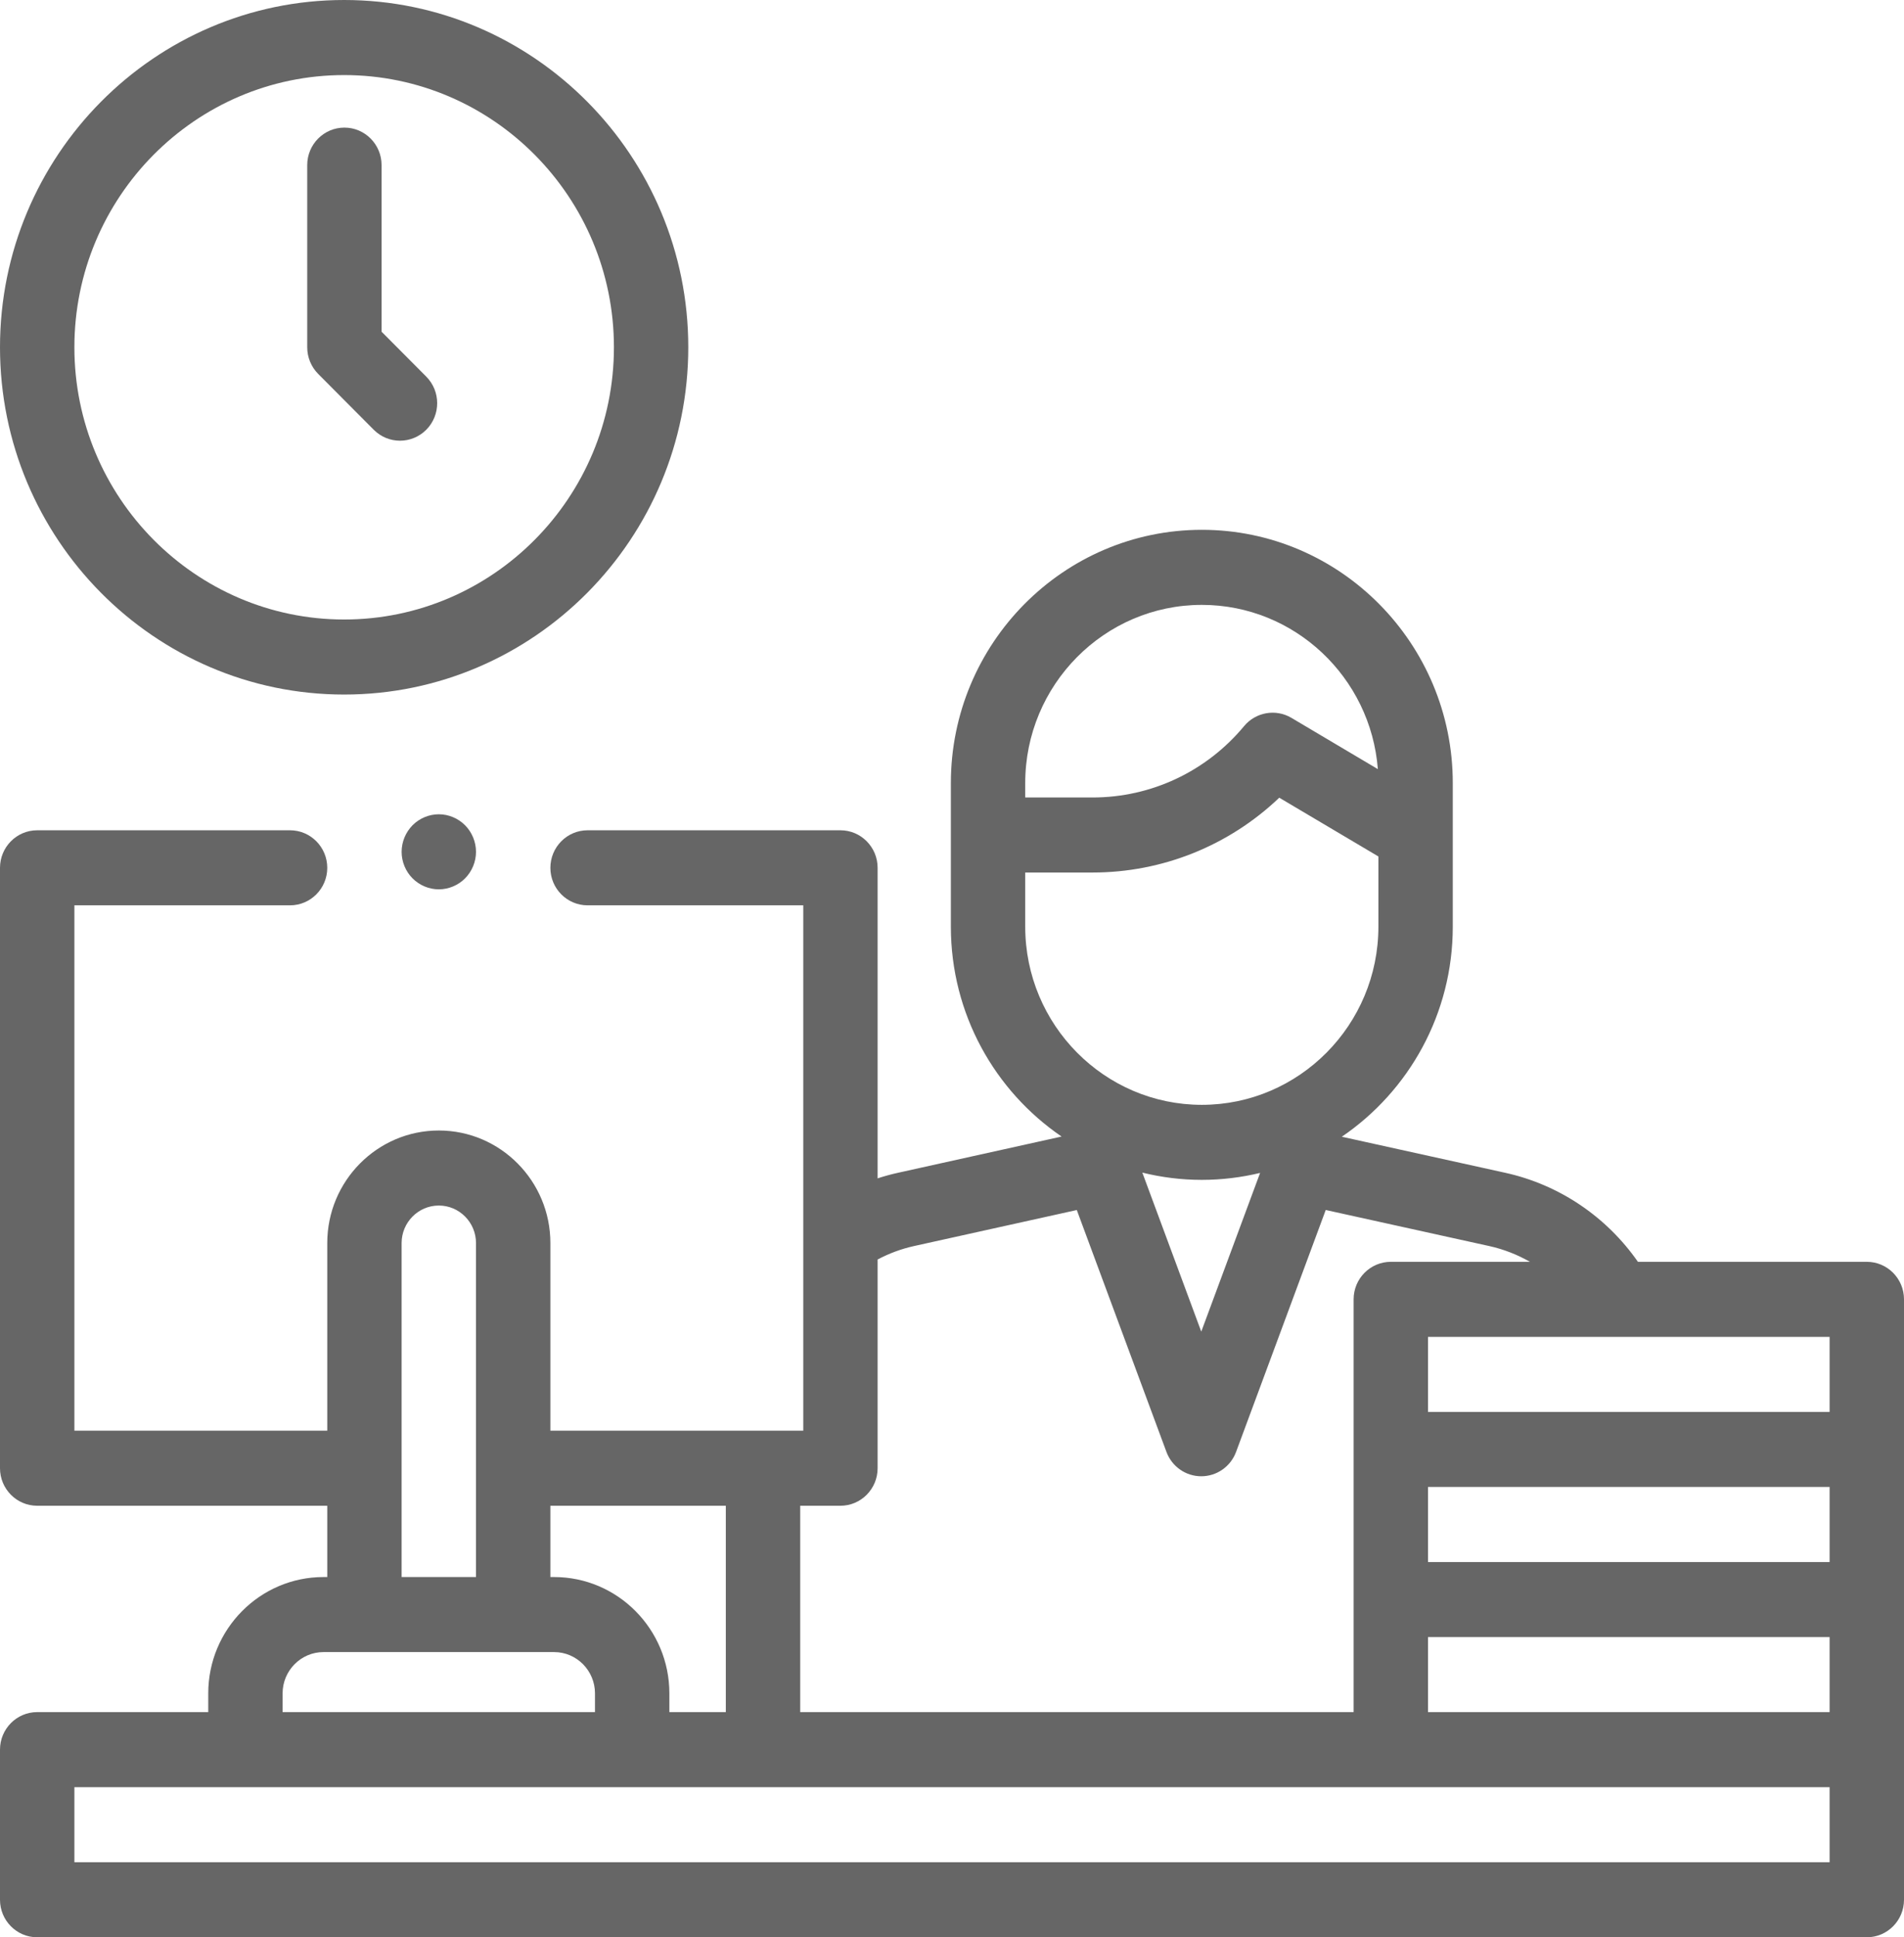 <?xml version="1.0" standalone="no"?>
<!-- Generator: Adobe Fireworks 10, Export SVG Extension by Aaron Beall (http://fireworks.abeall.com) . Version: 0.6.1  -->
<!DOCTYPE svg PUBLIC "-//W3C//DTD SVG 1.1//EN" "http://www.w3.org/Graphics/SVG/1.1/DTD/svg11.dtd">
<svg id="Untitled-P%E1gina%201" viewBox="0 0 59 60" style="background-color:#ffffff00" version="1.1"
	xmlns="http://www.w3.org/2000/svg" xmlns:xlink="http://www.w3.org/1999/xlink" xml:space="preserve"
	x="0px" y="0px" width="59px" height="60px"
>
	<g id="Capa%201">
		<g>
			<path d="M 10.664 21.511 C 16.544 21.511 21.328 16.686 21.328 10.755 C 21.328 4.825 16.544 0 10.664 0 C 4.784 0 0 4.825 0 10.755 C 0 16.686 4.784 21.511 10.664 21.511 ZM 10.664 2.325 C 15.274 2.325 19.024 6.107 19.024 10.755 C 19.024 15.405 15.274 19.187 10.664 19.187 C 6.055 19.187 2.305 15.405 2.305 10.755 C 2.305 6.107 6.055 2.325 10.664 2.325 Z" fill="#666666"/>
			<path d="M 11.581 13.31 C 11.806 13.536 12.1 13.649 12.394 13.649 C 12.69 13.649 12.986 13.535 13.211 13.308 C 13.66 12.853 13.659 12.117 13.208 11.664 L 11.824 10.273 L 11.824 5.114 C 11.824 4.472 11.308 3.952 10.672 3.952 C 10.036 3.952 9.52 4.472 9.52 5.114 L 9.52 10.755 C 9.52 11.065 9.642 11.361 9.858 11.579 L 11.581 13.31 Z" fill="#666666"/>
			<path d="M 57.848 39.08 L 50.755 39.08 C 49.78 37.682 48.316 36.691 46.645 36.323 L 41.579 35.206 C 43.652 33.796 45.018 31.405 45.018 28.699 L 45.018 25.861 L 45.018 24.548 L 45.018 24.253 C 45.018 19.928 41.529 16.409 37.242 16.409 C 32.953 16.409 29.465 19.928 29.465 24.253 L 29.465 24.548 L 29.465 25.861 L 29.465 28.699 C 29.465 31.402 30.827 33.789 32.896 35.2 L 27.833 36.321 C 27.617 36.368 27.404 36.427 27.195 36.495 L 27.195 26.878 C 27.195 26.236 26.679 25.715 26.043 25.715 L 18.207 25.715 C 17.571 25.715 17.055 26.236 17.055 26.878 C 17.055 27.519 17.571 28.039 18.207 28.039 L 24.891 28.039 L 24.891 44.31 L 17.055 44.31 L 17.055 38.499 C 17.055 36.577 15.504 35.013 13.598 35.013 C 11.691 35.013 10.141 36.577 10.141 38.499 L 10.141 44.31 L 2.305 44.31 L 2.305 28.039 L 8.988 28.039 C 9.624 28.039 10.141 27.519 10.141 26.878 C 10.141 26.236 9.624 25.715 8.988 25.715 L 1.152 25.715 C 0.516 25.715 0 26.236 0 26.878 L 0 45.472 C 0 46.114 0.516 46.635 1.152 46.635 L 10.141 46.635 L 10.141 48.843 L 10.025 48.843 C 8.055 48.843 6.453 50.459 6.453 52.446 L 6.453 53.026 L 1.152 53.026 C 0.516 53.026 0 53.547 0 54.189 L 0 58.838 C 0 59.479 0.516 60 1.152 60 L 57.848 60 C 58.484 60 59 59.479 59 58.838 L 59 54.189 L 59 49.54 L 59 44.891 L 59 40.242 C 59 39.601 58.484 39.08 57.848 39.08 ZM 50.839 53.026 L 44.25 53.026 L 44.25 50.702 L 56.695 50.702 L 56.695 53.026 L 50.839 53.026 ZM 56.695 48.378 L 44.25 48.378 L 44.25 46.053 L 56.695 46.053 L 56.695 48.378 ZM 56.695 43.729 L 44.25 43.729 L 44.25 41.405 L 50.112 41.405 C 50.116 41.405 50.119 41.406 50.123 41.406 C 50.126 41.406 50.13 41.405 50.133 41.405 L 56.695 41.405 L 56.695 43.729 ZM 31.769 24.253 C 31.769 21.21 34.224 18.734 37.241 18.734 C 40.114 18.734 42.477 20.979 42.696 23.821 L 40.018 22.233 C 39.533 21.946 38.913 22.054 38.551 22.489 C 37.384 23.894 35.672 24.699 33.856 24.699 L 31.769 24.699 L 31.769 24.549 L 31.769 24.253 L 31.769 24.253 ZM 31.769 27.023 L 33.856 27.023 C 36.025 27.023 38.085 26.189 39.641 24.706 L 42.713 26.526 L 42.713 28.699 C 42.713 31.742 40.258 34.218 37.242 34.218 C 34.224 34.218 31.769 31.742 31.769 28.699 L 31.769 27.023 L 31.769 27.023 ZM 39.047 36.327 L 37.224 41.242 L 35.398 36.317 C 35.989 36.463 36.606 36.542 37.241 36.542 C 37.863 36.542 38.467 36.466 39.047 36.327 ZM 26.043 46.635 C 26.679 46.635 27.195 46.114 27.195 45.472 L 27.195 39.008 C 27.551 38.819 27.93 38.679 28.327 38.591 L 33.367 37.476 L 36.145 44.967 C 36.313 45.421 36.743 45.722 37.224 45.722 C 37.705 45.722 38.135 45.421 38.303 44.967 L 41.081 37.475 L 46.153 38.593 C 46.598 38.692 47.02 38.858 47.409 39.08 L 43.098 39.08 C 42.461 39.08 41.945 39.601 41.945 40.242 L 41.945 44.891 L 41.945 49.54 L 41.945 53.026 L 24.796 53.026 L 24.796 46.635 L 26.043 46.635 L 26.043 46.635 ZM 22.491 46.635 L 22.491 53.026 L 20.742 53.026 L 20.742 52.446 C 20.742 50.459 19.14 48.843 17.17 48.843 L 17.055 48.843 L 17.055 46.635 L 22.491 46.635 ZM 12.445 38.499 C 12.445 37.859 12.962 37.337 13.598 37.337 C 14.233 37.337 14.75 37.859 14.75 38.499 L 14.75 48.843 L 12.445 48.843 L 12.445 38.499 ZM 8.757 52.446 C 8.757 51.741 9.326 51.167 10.025 51.167 L 11.293 51.167 L 15.902 51.167 L 17.17 51.167 C 17.869 51.167 18.437 51.741 18.437 52.446 L 18.437 53.026 L 8.757 53.026 L 8.757 52.446 ZM 56.695 57.675 L 2.305 57.675 L 2.305 55.351 L 56.695 55.351 L 56.695 57.675 Z" fill="#666666"/>
			<path d="M 12.783 25.56 C 12.569 25.777 12.445 26.076 12.445 26.382 C 12.445 26.688 12.568 26.987 12.783 27.203 C 12.997 27.419 13.294 27.544 13.598 27.544 C 13.9 27.544 14.198 27.42 14.412 27.203 C 14.627 26.987 14.75 26.688 14.75 26.382 C 14.75 26.076 14.627 25.777 14.412 25.56 C 14.198 25.344 13.9 25.219 13.598 25.219 C 13.294 25.219 12.997 25.344 12.783 25.56 Z" fill="#666666"/>
		</g>
	</g>
</svg>